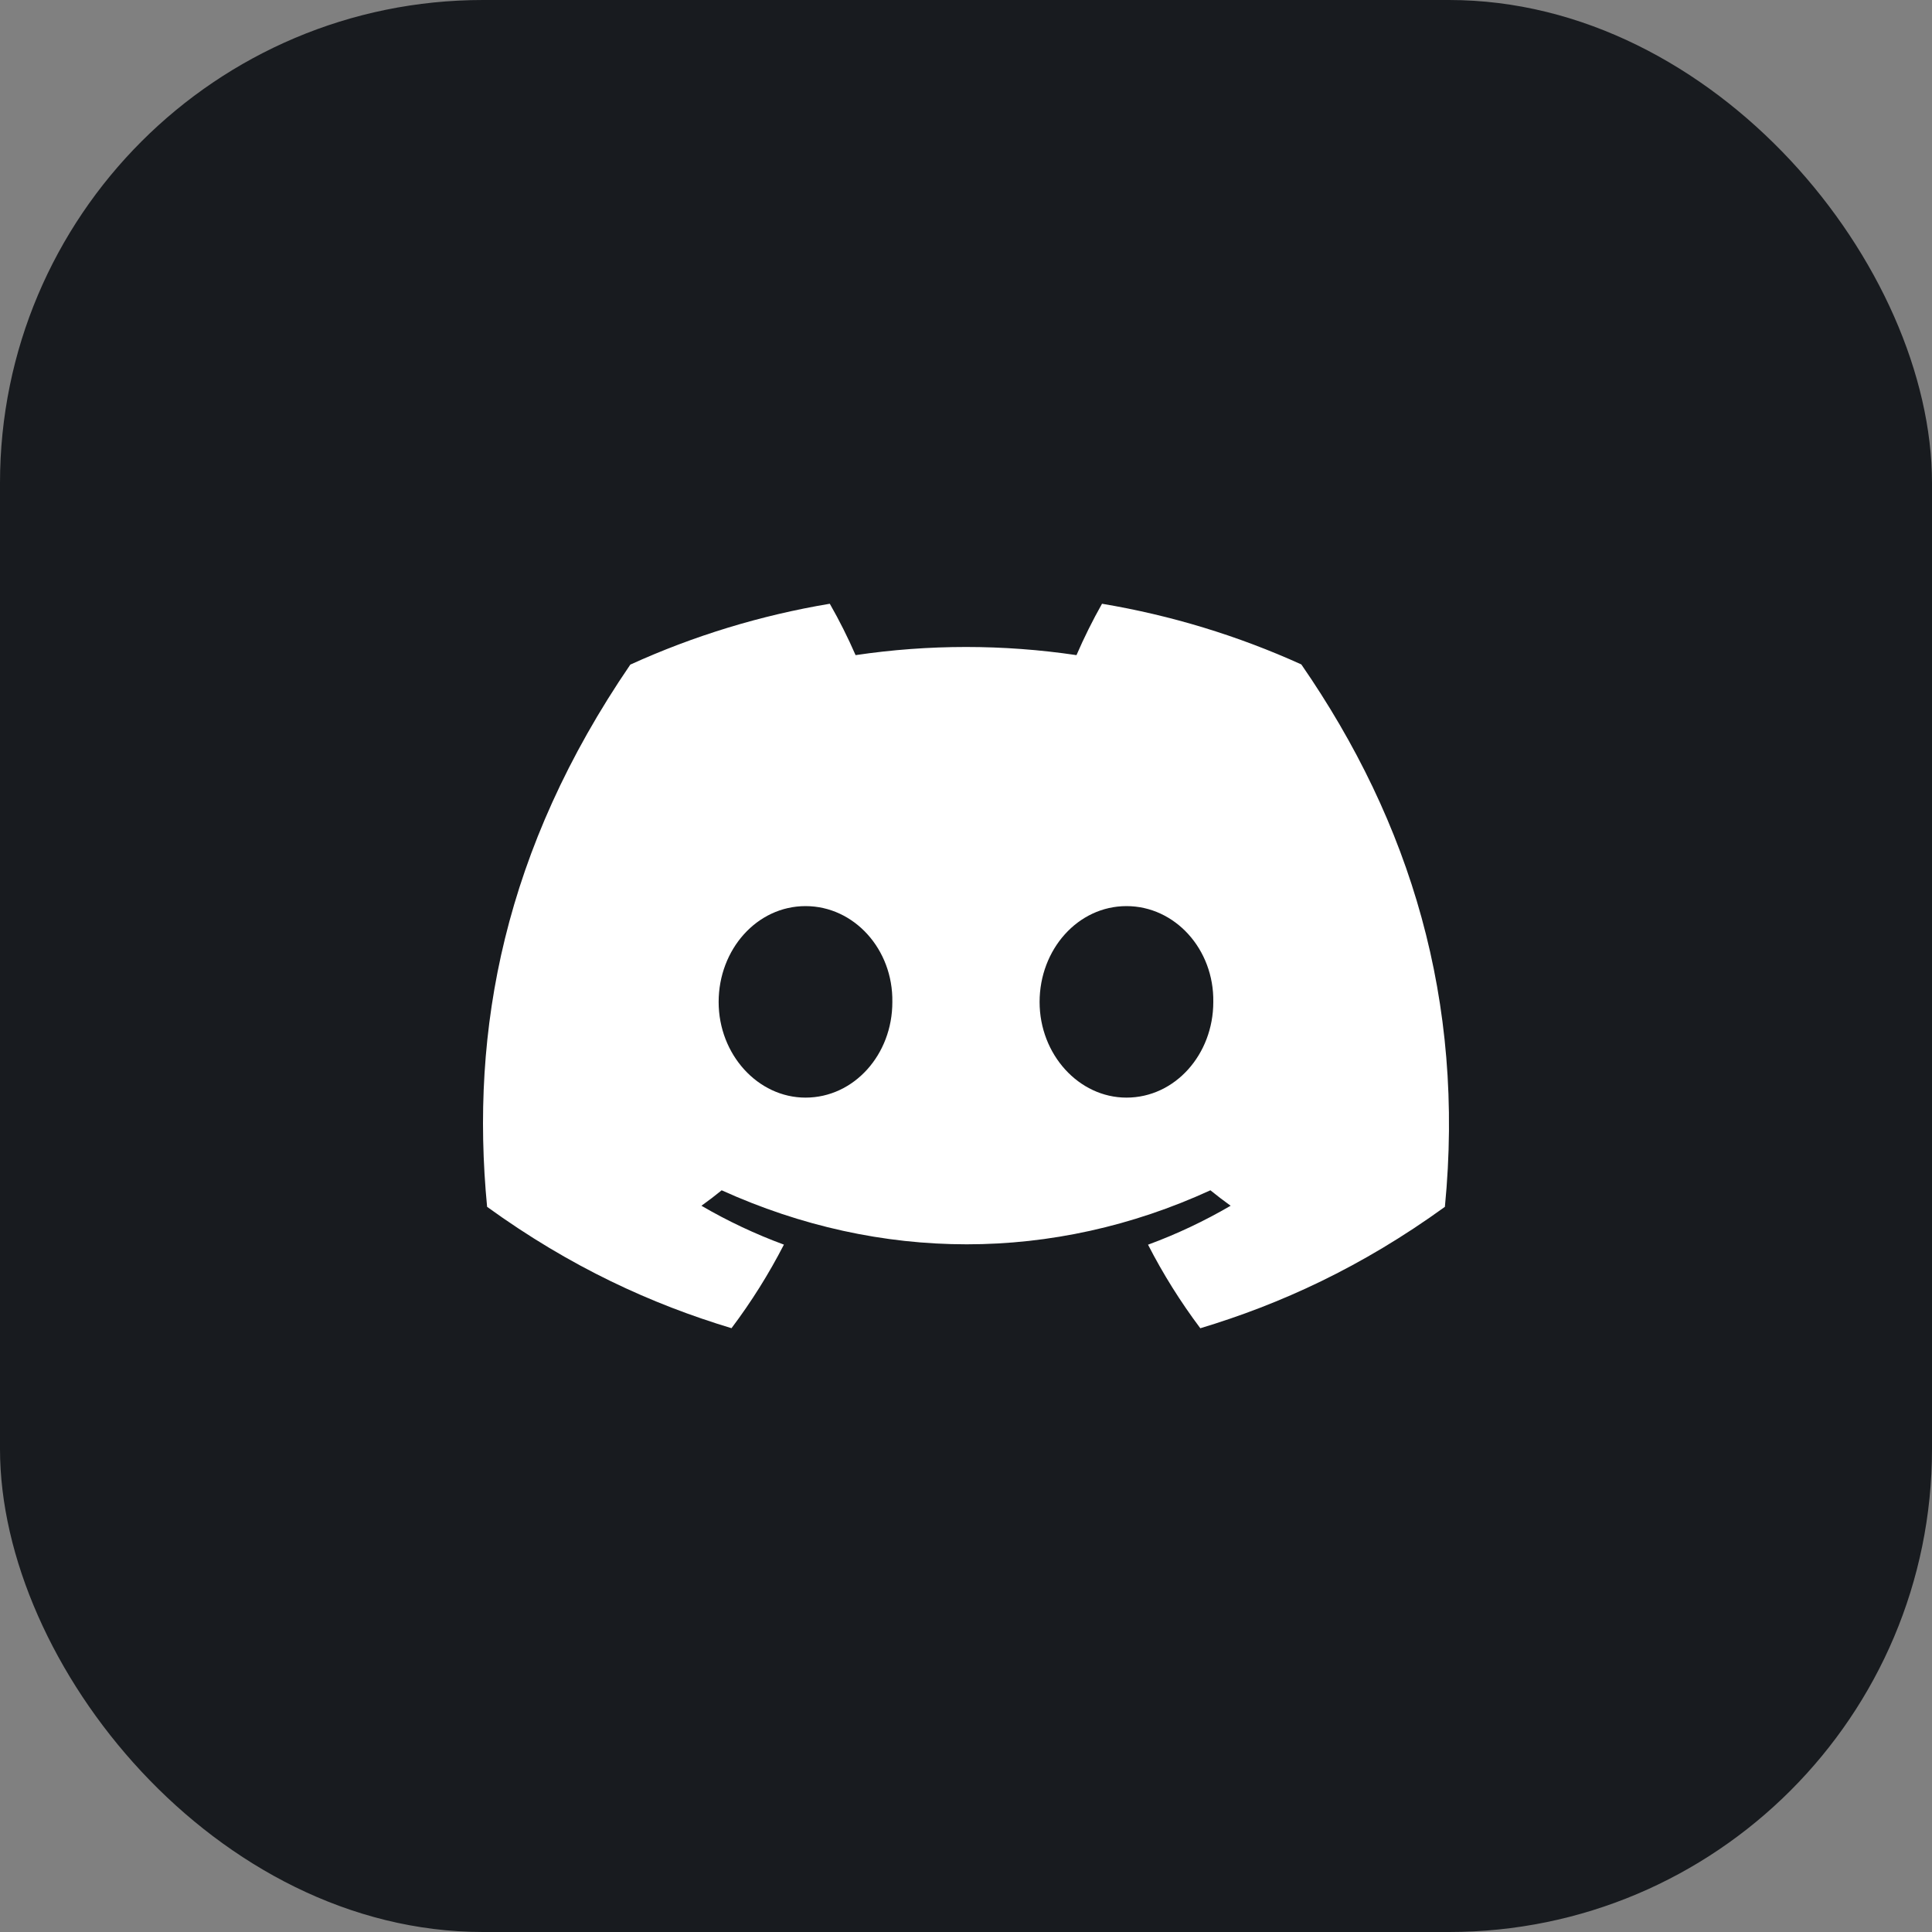 <svg width="32" height="32" viewBox="0 0 32 32" fill="none" xmlns="http://www.w3.org/2000/svg">
    <rect x="0" y="0" width="32" height="32" fill="#808080" stroke="none"/>
    <rect width="32" height="32" rx="8" fill="#181B1F" />
    <path
        d="M21.554 11.005C20.504 10.529 19.394 10.191 18.253 10C18.097 10.276 17.956 10.56 17.83 10.851C16.617 10.671 15.384 10.671 14.171 10.851C14.044 10.56 13.902 10.276 13.744 10C12.601 10.191 11.49 10.53 10.44 11.008C8.351 14.066 7.785 17.049 8.068 19.989C9.453 20.991 10.796 21.601 12.116 21.999C12.445 21.562 12.735 21.099 12.984 20.615C12.51 20.44 12.053 20.225 11.618 19.971C11.733 19.889 11.845 19.803 11.953 19.715C14.586 20.908 17.447 20.908 20.048 19.715C20.157 19.803 20.269 19.889 20.383 19.971C19.949 20.224 19.491 20.441 19.015 20.616C19.263 21.1 19.553 21.563 19.881 22C21.202 21.602 22.546 20.992 23.932 19.989C24.264 16.581 23.364 13.625 21.554 11.005ZM13.342 18.18C12.552 18.18 11.903 17.465 11.903 16.596C11.903 15.725 12.538 15.008 13.342 15.008C14.146 15.008 14.794 15.723 14.78 16.596C14.782 17.465 14.146 18.18 13.342 18.18ZM18.658 18.18C17.868 18.18 17.219 17.465 17.219 16.596C17.219 15.725 17.854 15.008 18.658 15.008C19.462 15.008 20.11 15.723 20.096 16.596C20.096 17.465 19.462 18.18 18.658 18.18Z"
        fill="white" />
</svg>
    